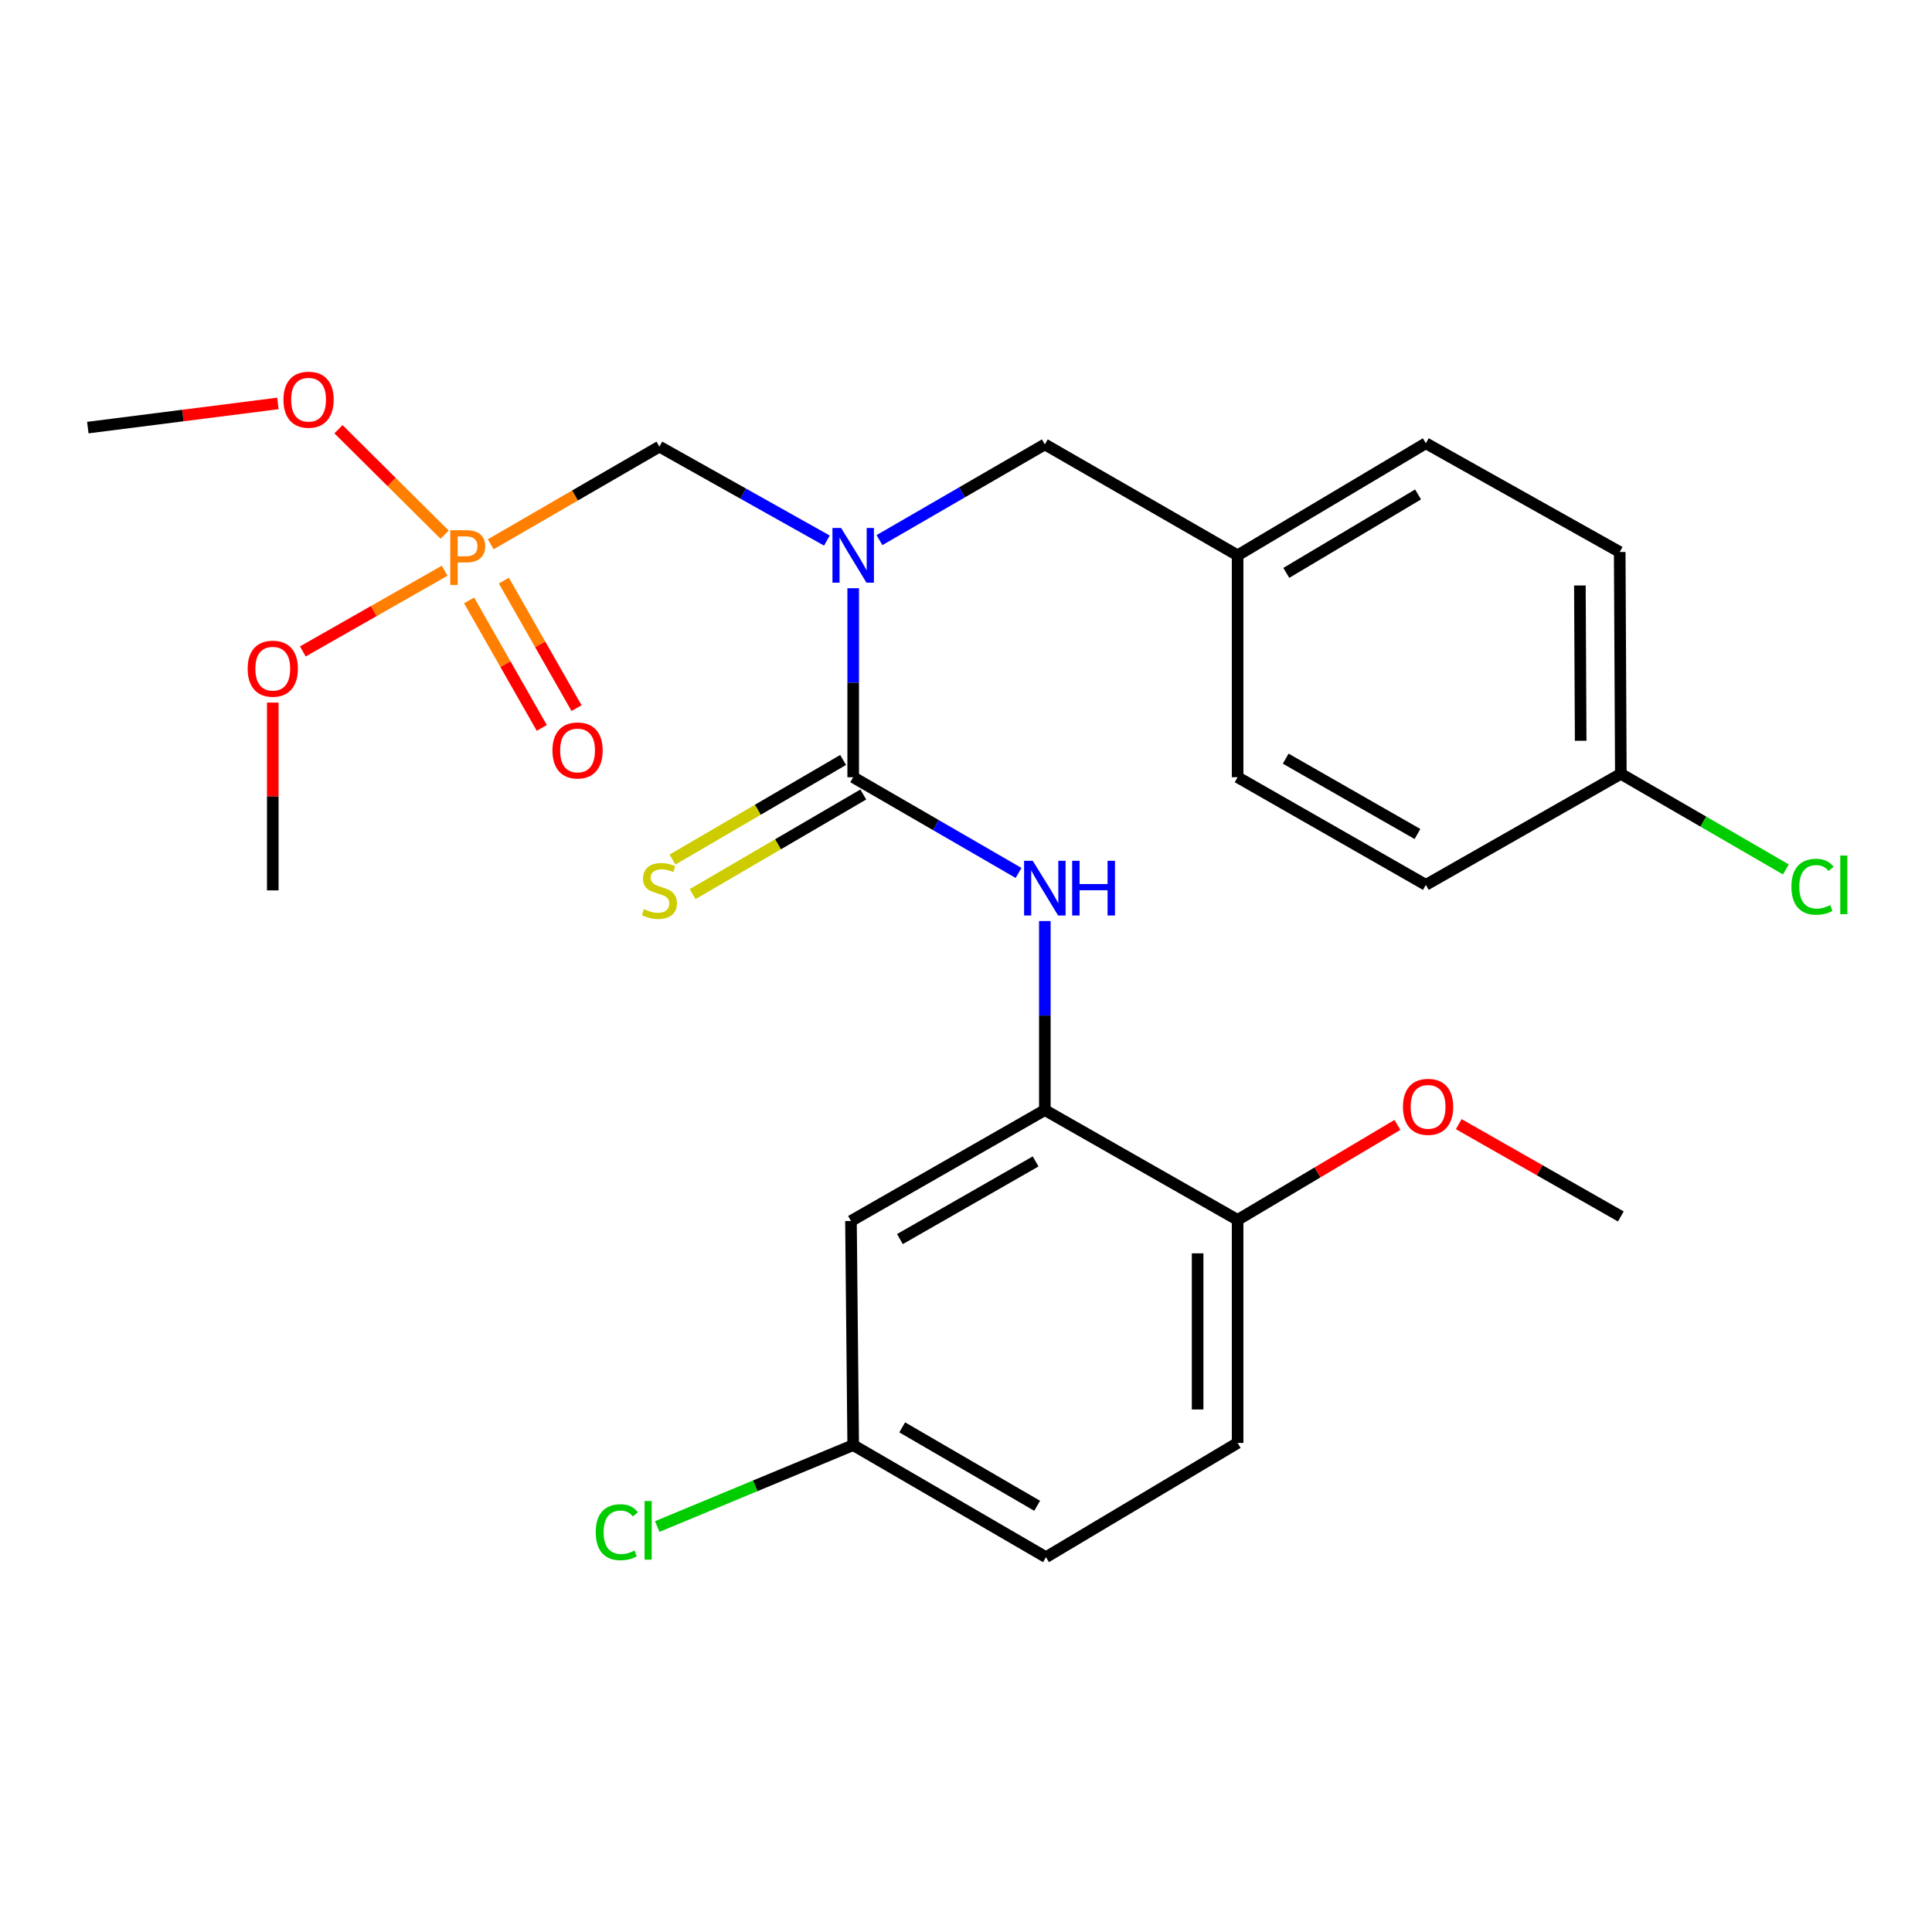 <?xml version='1.0' encoding='iso-8859-1'?>
<svg version='1.1' baseProfile='full'
              xmlns='http://www.w3.org/2000/svg'
                      xmlns:rdkit='http://www.rdkit.org/xml'
                      xmlns:xlink='http://www.w3.org/1999/xlink'
                  xml:space='preserve'
width='1000px' height='1000px' viewBox='0 0 1000 1000'>
<!-- END OF HEADER -->
<rect style='opacity:1.0;fill:#FFFFFF;stroke:none' width='1000' height='1000' x='0' y='0'> </rect>
<path class='bond-0' d='M 441.613,304.465 L 441.613,353.378' style='fill:none;fill-rule:evenodd;stroke:#0000FF;stroke-width:6px;stroke-linecap:butt;stroke-linejoin:miter;stroke-opacity:1' />
<path class='bond-0' d='M 441.613,353.378 L 441.613,402.292' style='fill:none;fill-rule:evenodd;stroke:#000000;stroke-width:6px;stroke-linecap:butt;stroke-linejoin:miter;stroke-opacity:1' />
<path class='bond-3' d='M 427.998,279.797 L 384.65,255.484' style='fill:none;fill-rule:evenodd;stroke:#0000FF;stroke-width:6px;stroke-linecap:butt;stroke-linejoin:miter;stroke-opacity:1' />
<path class='bond-3' d='M 384.65,255.484 L 341.302,231.171' style='fill:none;fill-rule:evenodd;stroke:#000000;stroke-width:6px;stroke-linecap:butt;stroke-linejoin:miter;stroke-opacity:1' />
<path class='bond-7' d='M 455.218,279.559 L 498.013,254.79' style='fill:none;fill-rule:evenodd;stroke:#0000FF;stroke-width:6px;stroke-linecap:butt;stroke-linejoin:miter;stroke-opacity:1' />
<path class='bond-7' d='M 498.013,254.79 L 540.808,230.021' style='fill:none;fill-rule:evenodd;stroke:#000000;stroke-width:6px;stroke-linecap:butt;stroke-linejoin:miter;stroke-opacity:1' />
<path class='bond-2' d='M 441.613,402.292 L 484.408,427.061' style='fill:none;fill-rule:evenodd;stroke:#000000;stroke-width:6px;stroke-linecap:butt;stroke-linejoin:miter;stroke-opacity:1' />
<path class='bond-2' d='M 484.408,427.061 L 527.202,451.83' style='fill:none;fill-rule:evenodd;stroke:#0000FF;stroke-width:6px;stroke-linecap:butt;stroke-linejoin:miter;stroke-opacity:1' />
<path class='bond-6' d='M 436.394,393.353 L 392.231,419.136' style='fill:none;fill-rule:evenodd;stroke:#000000;stroke-width:6px;stroke-linecap:butt;stroke-linejoin:miter;stroke-opacity:1' />
<path class='bond-6' d='M 392.231,419.136 L 348.068,444.919' style='fill:none;fill-rule:evenodd;stroke:#CCCC00;stroke-width:6px;stroke-linecap:butt;stroke-linejoin:miter;stroke-opacity:1' />
<path class='bond-6' d='M 446.832,411.231 L 402.668,437.014' style='fill:none;fill-rule:evenodd;stroke:#000000;stroke-width:6px;stroke-linecap:butt;stroke-linejoin:miter;stroke-opacity:1' />
<path class='bond-6' d='M 402.668,437.014 L 358.505,462.797' style='fill:none;fill-rule:evenodd;stroke:#CCCC00;stroke-width:6px;stroke-linecap:butt;stroke-linejoin:miter;stroke-opacity:1' />
<path class='bond-1' d='M 254.002,281.723 L 297.652,256.447' style='fill:none;fill-rule:evenodd;stroke:#FF7F00;stroke-width:6px;stroke-linecap:butt;stroke-linejoin:miter;stroke-opacity:1' />
<path class='bond-1' d='M 297.652,256.447 L 341.302,231.171' style='fill:none;fill-rule:evenodd;stroke:#000000;stroke-width:6px;stroke-linecap:butt;stroke-linejoin:miter;stroke-opacity:1' />
<path class='bond-8' d='M 242.811,310.773 L 261.622,343.776' style='fill:none;fill-rule:evenodd;stroke:#FF7F00;stroke-width:6px;stroke-linecap:butt;stroke-linejoin:miter;stroke-opacity:1' />
<path class='bond-8' d='M 261.622,343.776 L 280.433,376.779' style='fill:none;fill-rule:evenodd;stroke:#FF0000;stroke-width:6px;stroke-linecap:butt;stroke-linejoin:miter;stroke-opacity:1' />
<path class='bond-8' d='M 260.796,300.522 L 279.607,333.525' style='fill:none;fill-rule:evenodd;stroke:#FF7F00;stroke-width:6px;stroke-linecap:butt;stroke-linejoin:miter;stroke-opacity:1' />
<path class='bond-8' d='M 279.607,333.525 L 298.418,366.528' style='fill:none;fill-rule:evenodd;stroke:#FF0000;stroke-width:6px;stroke-linecap:butt;stroke-linejoin:miter;stroke-opacity:1' />
<path class='bond-10' d='M 230.154,295.412 L 193.45,316.295' style='fill:none;fill-rule:evenodd;stroke:#FF7F00;stroke-width:6px;stroke-linecap:butt;stroke-linejoin:miter;stroke-opacity:1' />
<path class='bond-10' d='M 193.45,316.295 L 156.747,337.178' style='fill:none;fill-rule:evenodd;stroke:#FF0000;stroke-width:6px;stroke-linecap:butt;stroke-linejoin:miter;stroke-opacity:1' />
<path class='bond-11' d='M 230.153,276.757 L 202.675,249.467' style='fill:none;fill-rule:evenodd;stroke:#FF7F00;stroke-width:6px;stroke-linecap:butt;stroke-linejoin:miter;stroke-opacity:1' />
<path class='bond-11' d='M 202.675,249.467 L 175.197,222.177' style='fill:none;fill-rule:evenodd;stroke:#FF0000;stroke-width:6px;stroke-linecap:butt;stroke-linejoin:miter;stroke-opacity:1' />
<path class='bond-4' d='M 540.808,476.736 L 540.808,525.656' style='fill:none;fill-rule:evenodd;stroke:#0000FF;stroke-width:6px;stroke-linecap:butt;stroke-linejoin:miter;stroke-opacity:1' />
<path class='bond-4' d='M 540.808,525.656 L 540.808,574.575' style='fill:none;fill-rule:evenodd;stroke:#000000;stroke-width:6px;stroke-linecap:butt;stroke-linejoin:miter;stroke-opacity:1' />
<path class='bond-5' d='M 540.808,574.575 L 440.463,631.987' style='fill:none;fill-rule:evenodd;stroke:#000000;stroke-width:6px;stroke-linecap:butt;stroke-linejoin:miter;stroke-opacity:1' />
<path class='bond-5' d='M 536.037,601.155 L 465.795,641.344' style='fill:none;fill-rule:evenodd;stroke:#000000;stroke-width:6px;stroke-linecap:butt;stroke-linejoin:miter;stroke-opacity:1' />
<path class='bond-9' d='M 540.808,574.575 L 640.589,631.412' style='fill:none;fill-rule:evenodd;stroke:#000000;stroke-width:6px;stroke-linecap:butt;stroke-linejoin:miter;stroke-opacity:1' />
<path class='bond-13' d='M 440.463,631.987 L 441.613,747.996' style='fill:none;fill-rule:evenodd;stroke:#000000;stroke-width:6px;stroke-linecap:butt;stroke-linejoin:miter;stroke-opacity:1' />
<path class='bond-14' d='M 540.808,230.021 L 640.589,287.433' style='fill:none;fill-rule:evenodd;stroke:#000000;stroke-width:6px;stroke-linecap:butt;stroke-linejoin:miter;stroke-opacity:1' />
<path class='bond-12' d='M 640.589,631.412 L 640.589,746.858' style='fill:none;fill-rule:evenodd;stroke:#000000;stroke-width:6px;stroke-linecap:butt;stroke-linejoin:miter;stroke-opacity:1' />
<path class='bond-12' d='M 619.888,648.729 L 619.888,729.541' style='fill:none;fill-rule:evenodd;stroke:#000000;stroke-width:6px;stroke-linecap:butt;stroke-linejoin:miter;stroke-opacity:1' />
<path class='bond-20' d='M 640.589,631.412 L 681.948,606.829' style='fill:none;fill-rule:evenodd;stroke:#000000;stroke-width:6px;stroke-linecap:butt;stroke-linejoin:miter;stroke-opacity:1' />
<path class='bond-20' d='M 681.948,606.829 L 723.307,582.246' style='fill:none;fill-rule:evenodd;stroke:#FF0000;stroke-width:6px;stroke-linecap:butt;stroke-linejoin:miter;stroke-opacity:1' />
<path class='bond-24' d='M 141.188,363.661 L 141.188,412.258' style='fill:none;fill-rule:evenodd;stroke:#FF0000;stroke-width:6px;stroke-linecap:butt;stroke-linejoin:miter;stroke-opacity:1' />
<path class='bond-24' d='M 141.188,412.258 L 141.188,460.855' style='fill:none;fill-rule:evenodd;stroke:#000000;stroke-width:6px;stroke-linecap:butt;stroke-linejoin:miter;stroke-opacity:1' />
<path class='bond-25' d='M 143.836,208.819 L 94.645,215.073' style='fill:none;fill-rule:evenodd;stroke:#FF0000;stroke-width:6px;stroke-linecap:butt;stroke-linejoin:miter;stroke-opacity:1' />
<path class='bond-25' d='M 94.645,215.073 L 45.455,221.326' style='fill:none;fill-rule:evenodd;stroke:#000000;stroke-width:6px;stroke-linecap:butt;stroke-linejoin:miter;stroke-opacity:1' />
<path class='bond-16' d='M 640.589,746.858 L 541.394,805.995' style='fill:none;fill-rule:evenodd;stroke:#000000;stroke-width:6px;stroke-linecap:butt;stroke-linejoin:miter;stroke-opacity:1' />
<path class='bond-17' d='M 441.613,747.996 L 390.899,769.064' style='fill:none;fill-rule:evenodd;stroke:#000000;stroke-width:6px;stroke-linecap:butt;stroke-linejoin:miter;stroke-opacity:1' />
<path class='bond-17' d='M 390.899,769.064 L 340.185,790.132' style='fill:none;fill-rule:evenodd;stroke:#00CC00;stroke-width:6px;stroke-linecap:butt;stroke-linejoin:miter;stroke-opacity:1' />
<path class='bond-28' d='M 441.613,747.996 L 541.394,805.995' style='fill:none;fill-rule:evenodd;stroke:#000000;stroke-width:6px;stroke-linecap:butt;stroke-linejoin:miter;stroke-opacity:1' />
<path class='bond-28' d='M 466.983,738.798 L 536.83,779.398' style='fill:none;fill-rule:evenodd;stroke:#000000;stroke-width:6px;stroke-linecap:butt;stroke-linejoin:miter;stroke-opacity:1' />
<path class='bond-19' d='M 640.589,287.433 L 640.589,402.292' style='fill:none;fill-rule:evenodd;stroke:#000000;stroke-width:6px;stroke-linecap:butt;stroke-linejoin:miter;stroke-opacity:1' />
<path class='bond-21' d='M 640.589,287.433 L 738.013,229.434' style='fill:none;fill-rule:evenodd;stroke:#000000;stroke-width:6px;stroke-linecap:butt;stroke-linejoin:miter;stroke-opacity:1' />
<path class='bond-21' d='M 665.792,296.521 L 733.989,255.922' style='fill:none;fill-rule:evenodd;stroke:#000000;stroke-width:6px;stroke-linecap:butt;stroke-linejoin:miter;stroke-opacity:1' />
<path class='bond-15' d='M 838.944,400.533 L 838.358,285.708' style='fill:none;fill-rule:evenodd;stroke:#000000;stroke-width:6px;stroke-linecap:butt;stroke-linejoin:miter;stroke-opacity:1' />
<path class='bond-15' d='M 818.155,383.415 L 817.745,303.037' style='fill:none;fill-rule:evenodd;stroke:#000000;stroke-width:6px;stroke-linecap:butt;stroke-linejoin:miter;stroke-opacity:1' />
<path class='bond-18' d='M 838.944,400.533 L 881.654,425.274' style='fill:none;fill-rule:evenodd;stroke:#000000;stroke-width:6px;stroke-linecap:butt;stroke-linejoin:miter;stroke-opacity:1' />
<path class='bond-18' d='M 881.654,425.274 L 924.364,450.016' style='fill:none;fill-rule:evenodd;stroke:#00CC00;stroke-width:6px;stroke-linecap:butt;stroke-linejoin:miter;stroke-opacity:1' />
<path class='bond-27' d='M 838.944,400.533 L 738.013,458.002' style='fill:none;fill-rule:evenodd;stroke:#000000;stroke-width:6px;stroke-linecap:butt;stroke-linejoin:miter;stroke-opacity:1' />
<path class='bond-22' d='M 640.589,402.292 L 738.013,458.002' style='fill:none;fill-rule:evenodd;stroke:#000000;stroke-width:6px;stroke-linecap:butt;stroke-linejoin:miter;stroke-opacity:1' />
<path class='bond-22' d='M 665.479,392.678 L 733.676,431.675' style='fill:none;fill-rule:evenodd;stroke:#000000;stroke-width:6px;stroke-linecap:butt;stroke-linejoin:miter;stroke-opacity:1' />
<path class='bond-26' d='M 755.045,581.855 L 796.995,605.748' style='fill:none;fill-rule:evenodd;stroke:#FF0000;stroke-width:6px;stroke-linecap:butt;stroke-linejoin:miter;stroke-opacity:1' />
<path class='bond-26' d='M 796.995,605.748 L 838.944,629.641' style='fill:none;fill-rule:evenodd;stroke:#000000;stroke-width:6px;stroke-linecap:butt;stroke-linejoin:miter;stroke-opacity:1' />
<path class='bond-23' d='M 738.013,229.434 L 838.358,285.708' style='fill:none;fill-rule:evenodd;stroke:#000000;stroke-width:6px;stroke-linecap:butt;stroke-linejoin:miter;stroke-opacity:1' />
<path  class='atom-0' d='M 435.353 273.273
L 444.633 288.273
Q 445.553 289.753, 447.033 292.433
Q 448.513 295.113, 448.593 295.273
L 448.593 273.273
L 452.353 273.273
L 452.353 301.593
L 448.473 301.593
L 438.513 285.193
Q 437.353 283.273, 436.113 281.073
Q 434.913 278.873, 434.553 278.193
L 434.553 301.593
L 430.873 301.593
L 430.873 273.273
L 435.353 273.273
' fill='#0000FF'/>
<path  class='atom-2' d='M 241.416 274.458
Q 246.256 274.458, 248.696 276.658
Q 251.136 278.818, 251.136 282.778
Q 251.136 286.698, 248.616 288.938
Q 246.136 291.138, 241.416 291.138
L 236.896 291.138
L 236.896 302.778
L 233.056 302.778
L 233.056 274.458
L 241.416 274.458
M 241.416 287.938
Q 244.176 287.938, 245.656 286.618
Q 247.136 285.298, 247.136 282.778
Q 247.136 280.258, 245.656 278.978
Q 244.216 277.658, 241.416 277.658
L 236.896 277.658
L 236.896 287.938
L 241.416 287.938
' fill='#FF7F00'/>
<path  class='atom-3' d='M 534.548 445.544
L 543.828 460.544
Q 544.748 462.024, 546.228 464.704
Q 547.708 467.384, 547.788 467.544
L 547.788 445.544
L 551.548 445.544
L 551.548 473.864
L 547.668 473.864
L 537.708 457.464
Q 536.548 455.544, 535.308 453.344
Q 534.108 451.144, 533.748 450.464
L 533.748 473.864
L 530.068 473.864
L 530.068 445.544
L 534.548 445.544
' fill='#0000FF'/>
<path  class='atom-3' d='M 554.948 445.544
L 558.788 445.544
L 558.788 457.584
L 573.268 457.584
L 573.268 445.544
L 577.108 445.544
L 577.108 473.864
L 573.268 473.864
L 573.268 460.784
L 558.788 460.784
L 558.788 473.864
L 554.948 473.864
L 554.948 445.544
' fill='#0000FF'/>
<path  class='atom-7' d='M 333.302 470.575
Q 333.622 470.695, 334.942 471.255
Q 336.262 471.815, 337.702 472.175
Q 339.182 472.495, 340.622 472.495
Q 343.302 472.495, 344.862 471.215
Q 346.422 469.895, 346.422 467.615
Q 346.422 466.055, 345.622 465.095
Q 344.862 464.135, 343.662 463.615
Q 342.462 463.095, 340.462 462.495
Q 337.942 461.735, 336.422 461.015
Q 334.942 460.295, 333.862 458.775
Q 332.822 457.255, 332.822 454.695
Q 332.822 451.135, 335.222 448.935
Q 337.662 446.735, 342.462 446.735
Q 345.742 446.735, 349.462 448.295
L 348.542 451.375
Q 345.142 449.975, 342.582 449.975
Q 339.822 449.975, 338.302 451.135
Q 336.782 452.255, 336.822 454.215
Q 336.822 455.735, 337.582 456.655
Q 338.382 457.575, 339.502 458.095
Q 340.662 458.615, 342.582 459.215
Q 345.142 460.015, 346.662 460.815
Q 348.182 461.615, 349.262 463.255
Q 350.382 464.855, 350.382 467.615
Q 350.382 471.535, 347.742 473.655
Q 345.142 475.735, 340.782 475.735
Q 338.262 475.735, 336.342 475.175
Q 334.462 474.655, 332.222 473.735
L 333.302 470.575
' fill='#CCCC00'/>
<path  class='atom-9' d='M 285.945 388.433
Q 285.945 381.633, 289.305 377.833
Q 292.665 374.033, 298.945 374.033
Q 305.225 374.033, 308.585 377.833
Q 311.945 381.633, 311.945 388.433
Q 311.945 395.313, 308.545 399.233
Q 305.145 403.113, 298.945 403.113
Q 292.705 403.113, 289.305 399.233
Q 285.945 395.353, 285.945 388.433
M 298.945 399.913
Q 303.265 399.913, 305.585 397.033
Q 307.945 394.113, 307.945 388.433
Q 307.945 382.873, 305.585 380.073
Q 303.265 377.233, 298.945 377.233
Q 294.625 377.233, 292.265 380.033
Q 289.945 382.833, 289.945 388.433
Q 289.945 394.153, 292.265 397.033
Q 294.625 399.913, 298.945 399.913
' fill='#FF0000'/>
<path  class='atom-11' d='M 128.188 346.11
Q 128.188 339.31, 131.548 335.51
Q 134.908 331.71, 141.188 331.71
Q 147.468 331.71, 150.828 335.51
Q 154.188 339.31, 154.188 346.11
Q 154.188 352.99, 150.788 356.91
Q 147.388 360.79, 141.188 360.79
Q 134.948 360.79, 131.548 356.91
Q 128.188 353.03, 128.188 346.11
M 141.188 357.59
Q 145.508 357.59, 147.828 354.71
Q 150.188 351.79, 150.188 346.11
Q 150.188 340.55, 147.828 337.75
Q 145.508 334.91, 141.188 334.91
Q 136.868 334.91, 134.508 337.71
Q 132.188 340.51, 132.188 346.11
Q 132.188 351.83, 134.508 354.71
Q 136.868 357.59, 141.188 357.59
' fill='#FF0000'/>
<path  class='atom-12' d='M 146.716 206.881
Q 146.716 200.081, 150.076 196.281
Q 153.436 192.481, 159.716 192.481
Q 165.996 192.481, 169.356 196.281
Q 172.716 200.081, 172.716 206.881
Q 172.716 213.761, 169.316 217.681
Q 165.916 221.561, 159.716 221.561
Q 153.476 221.561, 150.076 217.681
Q 146.716 213.801, 146.716 206.881
M 159.716 218.361
Q 164.036 218.361, 166.356 215.481
Q 168.716 212.561, 168.716 206.881
Q 168.716 201.321, 166.356 198.521
Q 164.036 195.681, 159.716 195.681
Q 155.396 195.681, 153.036 198.481
Q 150.716 201.281, 150.716 206.881
Q 150.716 212.601, 153.036 215.481
Q 155.396 218.361, 159.716 218.361
' fill='#FF0000'/>
<path  class='atom-18' d='M 308.352 793.071
Q 308.352 786.031, 311.632 782.351
Q 314.952 778.631, 321.232 778.631
Q 327.072 778.631, 330.192 782.751
L 327.552 784.911
Q 325.272 781.911, 321.232 781.911
Q 316.952 781.911, 314.672 784.791
Q 312.432 787.631, 312.432 793.071
Q 312.432 798.671, 314.752 801.551
Q 317.112 804.431, 321.672 804.431
Q 324.792 804.431, 328.432 802.551
L 329.552 805.551
Q 328.072 806.511, 325.832 807.071
Q 323.592 807.631, 321.112 807.631
Q 314.952 807.631, 311.632 803.871
Q 308.352 800.111, 308.352 793.071
' fill='#00CC00'/>
<path  class='atom-18' d='M 333.632 776.911
L 337.312 776.911
L 337.312 807.271
L 333.632 807.271
L 333.632 776.911
' fill='#00CC00'/>
<path  class='atom-19' d='M 927.231 458.982
Q 927.231 451.942, 930.511 448.262
Q 933.831 444.542, 940.111 444.542
Q 945.951 444.542, 949.071 448.662
L 946.431 450.822
Q 944.151 447.822, 940.111 447.822
Q 935.831 447.822, 933.551 450.702
Q 931.311 453.542, 931.311 458.982
Q 931.311 464.582, 933.631 467.462
Q 935.991 470.342, 940.551 470.342
Q 943.671 470.342, 947.311 468.462
L 948.431 471.462
Q 946.951 472.422, 944.711 472.982
Q 942.471 473.542, 939.991 473.542
Q 933.831 473.542, 930.511 469.782
Q 927.231 466.022, 927.231 458.982
' fill='#00CC00'/>
<path  class='atom-19' d='M 952.511 442.822
L 956.191 442.822
L 956.191 473.182
L 952.511 473.182
L 952.511 442.822
' fill='#00CC00'/>
<path  class='atom-21' d='M 726.174 572.895
Q 726.174 566.095, 729.534 562.295
Q 732.894 558.495, 739.174 558.495
Q 745.454 558.495, 748.814 562.295
Q 752.174 566.095, 752.174 572.895
Q 752.174 579.775, 748.774 583.695
Q 745.374 587.575, 739.174 587.575
Q 732.934 587.575, 729.534 583.695
Q 726.174 579.815, 726.174 572.895
M 739.174 584.375
Q 743.494 584.375, 745.814 581.495
Q 748.174 578.575, 748.174 572.895
Q 748.174 567.335, 745.814 564.535
Q 743.494 561.695, 739.174 561.695
Q 734.854 561.695, 732.494 564.495
Q 730.174 567.295, 730.174 572.895
Q 730.174 578.615, 732.494 581.495
Q 734.854 584.375, 739.174 584.375
' fill='#FF0000'/>
</svg>
